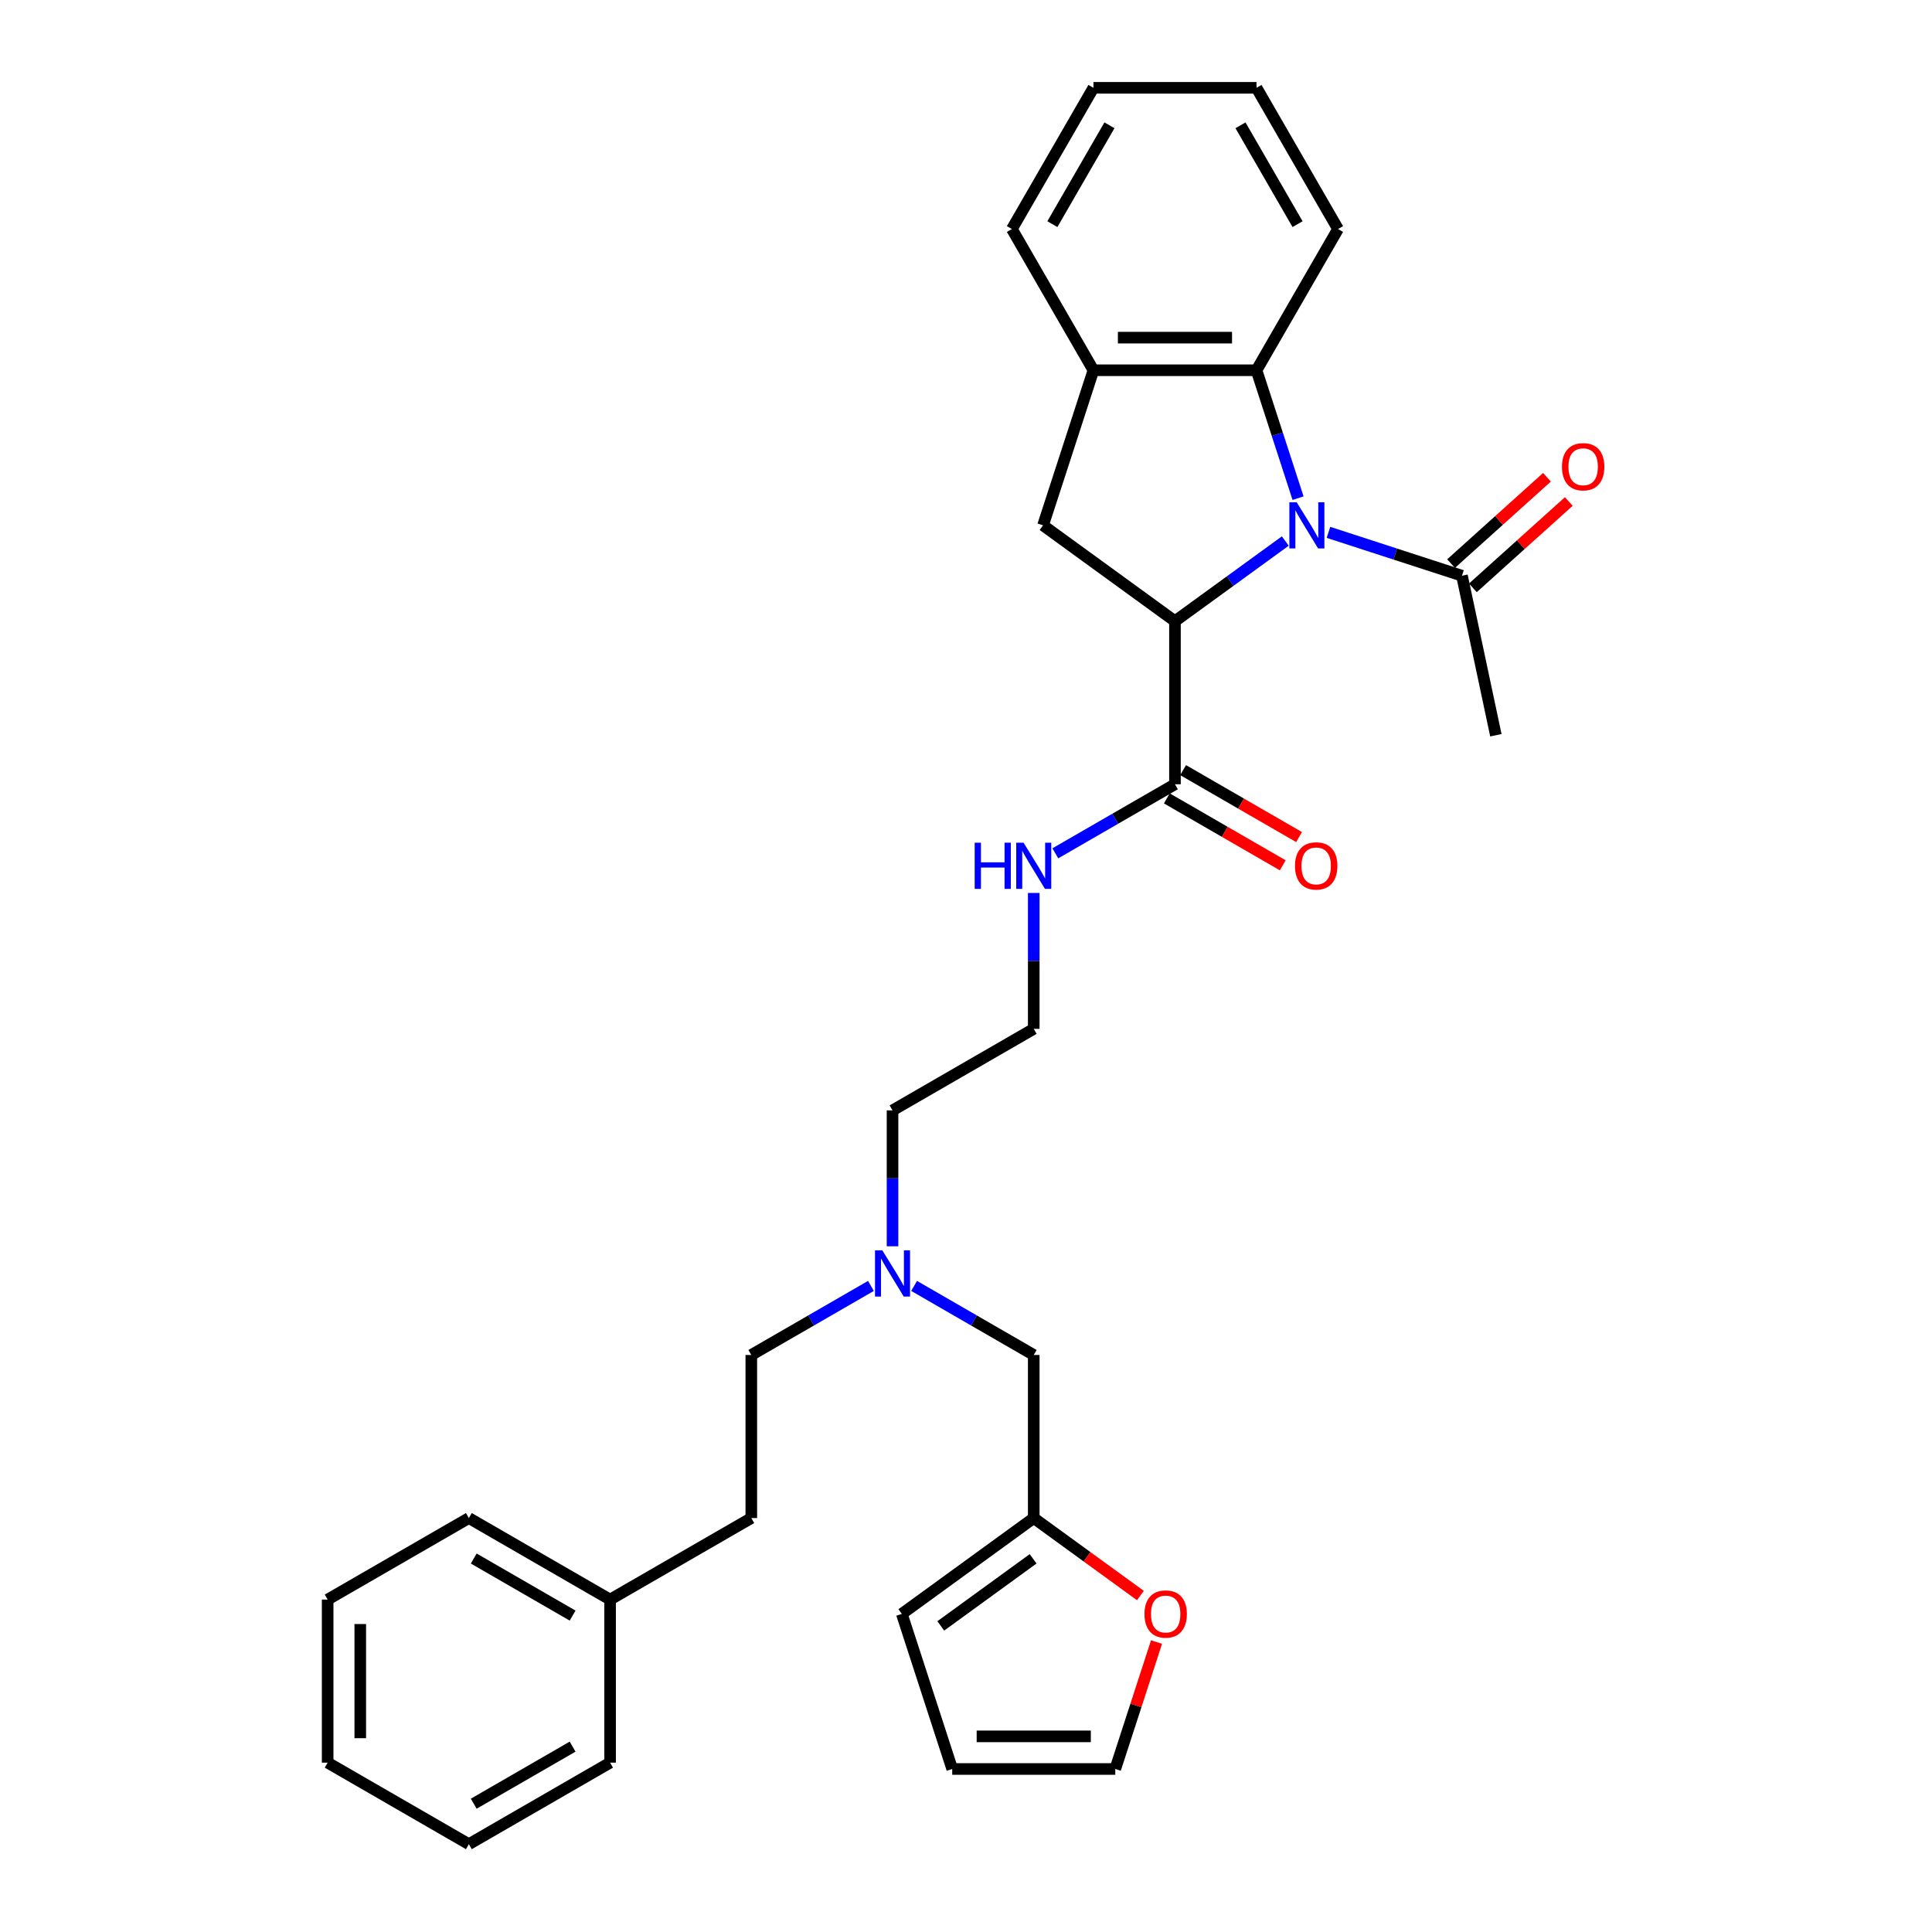 <?xml version='1.0' encoding='iso-8859-1'?>
<svg version='1.1' baseProfile='full'
              xmlns='http://www.w3.org/2000/svg'
                      xmlns:rdkit='http://www.rdkit.org/xml'
                      xmlns:xlink='http://www.w3.org/1999/xlink'
                  xml:space='preserve'
width='1000px' height='1000px' viewBox='0 0 1000 1000'>
<!-- END OF HEADER -->
<rect style='opacity:1.0;fill:#FFFFFF;stroke:none' width='1000' height='1000' x='0' y='0'> </rect>
<path class='bond-0' d='M 665.267,280.035 L 636.713,300.78' style='fill:none;fill-rule:evenodd;stroke:#0000FF;stroke-width:6px;stroke-linecap:butt;stroke-linejoin:miter;stroke-opacity:1' />
<path class='bond-0' d='M 636.713,300.78 L 608.159,321.526' style='fill:none;fill-rule:evenodd;stroke:#000000;stroke-width:6px;stroke-linecap:butt;stroke-linejoin:miter;stroke-opacity:1' />
<path class='bond-1' d='M 671.873,257.854 L 661.117,224.749' style='fill:none;fill-rule:evenodd;stroke:#0000FF;stroke-width:6px;stroke-linecap:butt;stroke-linejoin:miter;stroke-opacity:1' />
<path class='bond-1' d='M 661.117,224.749 L 650.36,191.644' style='fill:none;fill-rule:evenodd;stroke:#000000;stroke-width:6px;stroke-linecap:butt;stroke-linejoin:miter;stroke-opacity:1' />
<path class='bond-3' d='M 687.617,275.547 L 722.165,286.772' style='fill:none;fill-rule:evenodd;stroke:#0000FF;stroke-width:6px;stroke-linecap:butt;stroke-linejoin:miter;stroke-opacity:1' />
<path class='bond-3' d='M 722.165,286.772 L 756.714,297.997' style='fill:none;fill-rule:evenodd;stroke:#000000;stroke-width:6px;stroke-linecap:butt;stroke-linejoin:miter;stroke-opacity:1' />
<path class='bond-2' d='M 608.159,321.526 L 539.876,271.916' style='fill:none;fill-rule:evenodd;stroke:#000000;stroke-width:6px;stroke-linecap:butt;stroke-linejoin:miter;stroke-opacity:1' />
<path class='bond-4' d='M 608.159,321.526 L 608.159,405.929' style='fill:none;fill-rule:evenodd;stroke:#000000;stroke-width:6px;stroke-linecap:butt;stroke-linejoin:miter;stroke-opacity:1' />
<path class='bond-5' d='M 650.36,191.644 L 565.958,191.644' style='fill:none;fill-rule:evenodd;stroke:#000000;stroke-width:6px;stroke-linecap:butt;stroke-linejoin:miter;stroke-opacity:1' />
<path class='bond-5' d='M 637.7,174.764 L 578.618,174.764' style='fill:none;fill-rule:evenodd;stroke:#000000;stroke-width:6px;stroke-linecap:butt;stroke-linejoin:miter;stroke-opacity:1' />
<path class='bond-20' d='M 650.36,191.644 L 692.562,118.549' style='fill:none;fill-rule:evenodd;stroke:#000000;stroke-width:6px;stroke-linecap:butt;stroke-linejoin:miter;stroke-opacity:1' />
<path class='bond-31' d='M 539.876,271.916 L 565.958,191.644' style='fill:none;fill-rule:evenodd;stroke:#000000;stroke-width:6px;stroke-linecap:butt;stroke-linejoin:miter;stroke-opacity:1' />
<path class='bond-8' d='M 762.361,304.27 L 787.182,281.921' style='fill:none;fill-rule:evenodd;stroke:#000000;stroke-width:6px;stroke-linecap:butt;stroke-linejoin:miter;stroke-opacity:1' />
<path class='bond-8' d='M 787.182,281.921 L 812.002,259.573' style='fill:none;fill-rule:evenodd;stroke:#FF0000;stroke-width:6px;stroke-linecap:butt;stroke-linejoin:miter;stroke-opacity:1' />
<path class='bond-8' d='M 751.066,291.725 L 775.887,269.377' style='fill:none;fill-rule:evenodd;stroke:#000000;stroke-width:6px;stroke-linecap:butt;stroke-linejoin:miter;stroke-opacity:1' />
<path class='bond-8' d='M 775.887,269.377 L 800.707,247.028' style='fill:none;fill-rule:evenodd;stroke:#FF0000;stroke-width:6px;stroke-linecap:butt;stroke-linejoin:miter;stroke-opacity:1' />
<path class='bond-21' d='M 756.714,297.997 L 774.262,380.556' style='fill:none;fill-rule:evenodd;stroke:#000000;stroke-width:6px;stroke-linecap:butt;stroke-linejoin:miter;stroke-opacity:1' />
<path class='bond-9' d='M 603.939,413.238 L 633.945,430.562' style='fill:none;fill-rule:evenodd;stroke:#000000;stroke-width:6px;stroke-linecap:butt;stroke-linejoin:miter;stroke-opacity:1' />
<path class='bond-9' d='M 633.945,430.562 L 663.951,447.886' style='fill:none;fill-rule:evenodd;stroke:#FF0000;stroke-width:6px;stroke-linecap:butt;stroke-linejoin:miter;stroke-opacity:1' />
<path class='bond-9' d='M 612.379,398.619 L 642.385,415.943' style='fill:none;fill-rule:evenodd;stroke:#000000;stroke-width:6px;stroke-linecap:butt;stroke-linejoin:miter;stroke-opacity:1' />
<path class='bond-9' d='M 642.385,415.943 L 672.392,433.267' style='fill:none;fill-rule:evenodd;stroke:#FF0000;stroke-width:6px;stroke-linecap:butt;stroke-linejoin:miter;stroke-opacity:1' />
<path class='bond-13' d='M 608.159,405.929 L 577.199,423.804' style='fill:none;fill-rule:evenodd;stroke:#000000;stroke-width:6px;stroke-linecap:butt;stroke-linejoin:miter;stroke-opacity:1' />
<path class='bond-13' d='M 577.199,423.804 L 546.239,441.678' style='fill:none;fill-rule:evenodd;stroke:#0000FF;stroke-width:6px;stroke-linecap:butt;stroke-linejoin:miter;stroke-opacity:1' />
<path class='bond-22' d='M 565.958,191.644 L 523.757,118.549' style='fill:none;fill-rule:evenodd;stroke:#000000;stroke-width:6px;stroke-linecap:butt;stroke-linejoin:miter;stroke-opacity:1' />
<path class='bond-6' d='M 535.064,785.74 L 535.064,701.338' style='fill:none;fill-rule:evenodd;stroke:#000000;stroke-width:6px;stroke-linecap:butt;stroke-linejoin:miter;stroke-opacity:1' />
<path class='bond-7' d='M 535.064,785.74 L 562.665,805.793' style='fill:none;fill-rule:evenodd;stroke:#000000;stroke-width:6px;stroke-linecap:butt;stroke-linejoin:miter;stroke-opacity:1' />
<path class='bond-7' d='M 562.665,805.793 L 590.265,825.846' style='fill:none;fill-rule:evenodd;stroke:#FF0000;stroke-width:6px;stroke-linecap:butt;stroke-linejoin:miter;stroke-opacity:1' />
<path class='bond-10' d='M 535.064,785.74 L 466.781,835.351' style='fill:none;fill-rule:evenodd;stroke:#000000;stroke-width:6px;stroke-linecap:butt;stroke-linejoin:miter;stroke-opacity:1' />
<path class='bond-10' d='M 534.744,806.839 L 486.946,841.566' style='fill:none;fill-rule:evenodd;stroke:#000000;stroke-width:6px;stroke-linecap:butt;stroke-linejoin:miter;stroke-opacity:1' />
<path class='bond-11' d='M 598.614,849.919 L 587.94,882.771' style='fill:none;fill-rule:evenodd;stroke:#FF0000;stroke-width:6px;stroke-linecap:butt;stroke-linejoin:miter;stroke-opacity:1' />
<path class='bond-11' d='M 587.94,882.771 L 577.266,915.623' style='fill:none;fill-rule:evenodd;stroke:#000000;stroke-width:6px;stroke-linecap:butt;stroke-linejoin:miter;stroke-opacity:1' />
<path class='bond-12' d='M 466.781,835.351 L 492.863,915.623' style='fill:none;fill-rule:evenodd;stroke:#000000;stroke-width:6px;stroke-linecap:butt;stroke-linejoin:miter;stroke-opacity:1' />
<path class='bond-33' d='M 577.266,915.623 L 492.863,915.623' style='fill:none;fill-rule:evenodd;stroke:#000000;stroke-width:6px;stroke-linecap:butt;stroke-linejoin:miter;stroke-opacity:1' />
<path class='bond-33' d='M 564.605,898.742 L 505.523,898.742' style='fill:none;fill-rule:evenodd;stroke:#000000;stroke-width:6px;stroke-linecap:butt;stroke-linejoin:miter;stroke-opacity:1' />
<path class='bond-18' d='M 535.064,462.192 L 535.064,497.362' style='fill:none;fill-rule:evenodd;stroke:#0000FF;stroke-width:6px;stroke-linecap:butt;stroke-linejoin:miter;stroke-opacity:1' />
<path class='bond-18' d='M 535.064,497.362 L 535.064,532.533' style='fill:none;fill-rule:evenodd;stroke:#000000;stroke-width:6px;stroke-linecap:butt;stroke-linejoin:miter;stroke-opacity:1' />
<path class='bond-14' d='M 535.064,701.338 L 504.104,683.463' style='fill:none;fill-rule:evenodd;stroke:#000000;stroke-width:6px;stroke-linecap:butt;stroke-linejoin:miter;stroke-opacity:1' />
<path class='bond-14' d='M 504.104,683.463 L 473.144,665.588' style='fill:none;fill-rule:evenodd;stroke:#0000FF;stroke-width:6px;stroke-linecap:butt;stroke-linejoin:miter;stroke-opacity:1' />
<path class='bond-15' d='M 461.97,645.075 L 461.97,609.904' style='fill:none;fill-rule:evenodd;stroke:#0000FF;stroke-width:6px;stroke-linecap:butt;stroke-linejoin:miter;stroke-opacity:1' />
<path class='bond-15' d='M 461.97,609.904 L 461.97,574.734' style='fill:none;fill-rule:evenodd;stroke:#000000;stroke-width:6px;stroke-linecap:butt;stroke-linejoin:miter;stroke-opacity:1' />
<path class='bond-16' d='M 450.795,665.588 L 419.835,683.463' style='fill:none;fill-rule:evenodd;stroke:#0000FF;stroke-width:6px;stroke-linecap:butt;stroke-linejoin:miter;stroke-opacity:1' />
<path class='bond-16' d='M 419.835,683.463 L 388.875,701.338' style='fill:none;fill-rule:evenodd;stroke:#000000;stroke-width:6px;stroke-linecap:butt;stroke-linejoin:miter;stroke-opacity:1' />
<path class='bond-17' d='M 388.875,701.338 L 388.875,785.74' style='fill:none;fill-rule:evenodd;stroke:#000000;stroke-width:6px;stroke-linecap:butt;stroke-linejoin:miter;stroke-opacity:1' />
<path class='bond-19' d='M 388.875,785.74 L 315.78,827.942' style='fill:none;fill-rule:evenodd;stroke:#000000;stroke-width:6px;stroke-linecap:butt;stroke-linejoin:miter;stroke-opacity:1' />
<path class='bond-23' d='M 535.064,532.533 L 461.97,574.734' style='fill:none;fill-rule:evenodd;stroke:#000000;stroke-width:6px;stroke-linecap:butt;stroke-linejoin:miter;stroke-opacity:1' />
<path class='bond-24' d='M 315.78,827.942 L 242.685,785.74' style='fill:none;fill-rule:evenodd;stroke:#000000;stroke-width:6px;stroke-linecap:butt;stroke-linejoin:miter;stroke-opacity:1' />
<path class='bond-24' d='M 296.376,836.23 L 245.209,806.689' style='fill:none;fill-rule:evenodd;stroke:#000000;stroke-width:6px;stroke-linecap:butt;stroke-linejoin:miter;stroke-opacity:1' />
<path class='bond-25' d='M 315.78,827.942 L 315.78,912.344' style='fill:none;fill-rule:evenodd;stroke:#000000;stroke-width:6px;stroke-linecap:butt;stroke-linejoin:miter;stroke-opacity:1' />
<path class='bond-26' d='M 692.562,118.549 L 650.36,45.455' style='fill:none;fill-rule:evenodd;stroke:#000000;stroke-width:6px;stroke-linecap:butt;stroke-linejoin:miter;stroke-opacity:1' />
<path class='bond-26' d='M 671.613,116.025 L 642.072,64.859' style='fill:none;fill-rule:evenodd;stroke:#000000;stroke-width:6px;stroke-linecap:butt;stroke-linejoin:miter;stroke-opacity:1' />
<path class='bond-32' d='M 523.757,118.549 L 565.958,45.455' style='fill:none;fill-rule:evenodd;stroke:#000000;stroke-width:6px;stroke-linecap:butt;stroke-linejoin:miter;stroke-opacity:1' />
<path class='bond-32' d='M 544.706,116.025 L 574.247,64.859' style='fill:none;fill-rule:evenodd;stroke:#000000;stroke-width:6px;stroke-linecap:butt;stroke-linejoin:miter;stroke-opacity:1' />
<path class='bond-29' d='M 242.685,785.74 L 169.591,827.942' style='fill:none;fill-rule:evenodd;stroke:#000000;stroke-width:6px;stroke-linecap:butt;stroke-linejoin:miter;stroke-opacity:1' />
<path class='bond-28' d='M 315.78,912.344 L 242.685,954.545' style='fill:none;fill-rule:evenodd;stroke:#000000;stroke-width:6px;stroke-linecap:butt;stroke-linejoin:miter;stroke-opacity:1' />
<path class='bond-28' d='M 296.376,904.055 L 245.209,933.596' style='fill:none;fill-rule:evenodd;stroke:#000000;stroke-width:6px;stroke-linecap:butt;stroke-linejoin:miter;stroke-opacity:1' />
<path class='bond-27' d='M 650.36,45.455 L 565.958,45.455' style='fill:none;fill-rule:evenodd;stroke:#000000;stroke-width:6px;stroke-linecap:butt;stroke-linejoin:miter;stroke-opacity:1' />
<path class='bond-30' d='M 242.685,954.545 L 169.591,912.344' style='fill:none;fill-rule:evenodd;stroke:#000000;stroke-width:6px;stroke-linecap:butt;stroke-linejoin:miter;stroke-opacity:1' />
<path class='bond-34' d='M 169.591,827.942 L 169.591,912.344' style='fill:none;fill-rule:evenodd;stroke:#000000;stroke-width:6px;stroke-linecap:butt;stroke-linejoin:miter;stroke-opacity:1' />
<path class='bond-34' d='M 186.471,840.602 L 186.471,899.684' style='fill:none;fill-rule:evenodd;stroke:#000000;stroke-width:6px;stroke-linecap:butt;stroke-linejoin:miter;stroke-opacity:1' />
<path  class='atom-0' d='M 671.159 259.964
L 678.991 272.625
Q 679.768 273.874, 681.017 276.136
Q 682.266 278.398, 682.334 278.533
L 682.334 259.964
L 685.507 259.964
L 685.507 283.867
L 682.232 283.867
L 673.826 270.025
Q 672.847 268.405, 671.8 266.548
Q 670.787 264.691, 670.483 264.117
L 670.483 283.867
L 667.377 283.867
L 667.377 259.964
L 671.159 259.964
' fill='#0000FF'/>
<path  class='atom-8' d='M 592.375 835.418
Q 592.375 829.679, 595.211 826.472
Q 598.047 823.264, 603.347 823.264
Q 608.648 823.264, 611.484 826.472
Q 614.32 829.679, 614.32 835.418
Q 614.32 841.225, 611.45 844.534
Q 608.58 847.809, 603.347 847.809
Q 598.081 847.809, 595.211 844.534
Q 592.375 841.259, 592.375 835.418
M 603.347 845.108
Q 606.994 845.108, 608.952 842.677
Q 610.944 840.213, 610.944 835.418
Q 610.944 830.726, 608.952 828.362
Q 606.994 825.965, 603.347 825.965
Q 599.701 825.965, 597.709 828.329
Q 595.751 830.692, 595.751 835.418
Q 595.751 840.246, 597.709 842.677
Q 599.701 845.108, 603.347 845.108
' fill='#FF0000'/>
<path  class='atom-9' d='M 808.465 241.589
Q 808.465 235.849, 811.301 232.642
Q 814.137 229.435, 819.437 229.435
Q 824.738 229.435, 827.574 232.642
Q 830.409 235.849, 830.409 241.589
Q 830.409 247.396, 827.54 250.704
Q 824.67 253.979, 819.437 253.979
Q 814.17 253.979, 811.301 250.704
Q 808.465 247.429, 808.465 241.589
M 819.437 251.278
Q 823.083 251.278, 825.041 248.847
Q 827.033 246.383, 827.033 241.589
Q 827.033 236.896, 825.041 234.533
Q 823.083 232.136, 819.437 232.136
Q 815.791 232.136, 813.799 234.499
Q 811.841 236.862, 811.841 241.589
Q 811.841 246.417, 813.799 248.847
Q 815.791 251.278, 819.437 251.278
' fill='#FF0000'/>
<path  class='atom-10' d='M 670.282 448.198
Q 670.282 442.458, 673.117 439.251
Q 675.953 436.044, 681.254 436.044
Q 686.554 436.044, 689.39 439.251
Q 692.226 442.458, 692.226 448.198
Q 692.226 454.005, 689.357 457.313
Q 686.487 460.588, 681.254 460.588
Q 675.987 460.588, 673.117 457.313
Q 670.282 454.038, 670.282 448.198
M 681.254 457.887
Q 684.9 457.887, 686.858 455.456
Q 688.85 452.992, 688.85 448.198
Q 688.85 443.505, 686.858 441.142
Q 684.9 438.745, 681.254 438.745
Q 677.608 438.745, 675.616 441.108
Q 673.658 443.471, 673.658 448.198
Q 673.658 453.025, 675.616 455.456
Q 677.608 457.887, 681.254 457.887
' fill='#FF0000'/>
<path  class='atom-14' d='M 504.494 436.179
L 507.735 436.179
L 507.735 446.341
L 519.956 446.341
L 519.956 436.179
L 523.197 436.179
L 523.197 460.081
L 519.956 460.081
L 519.956 449.042
L 507.735 449.042
L 507.735 460.081
L 504.494 460.081
L 504.494 436.179
' fill='#0000FF'/>
<path  class='atom-14' d='M 529.781 436.179
L 537.613 448.839
Q 538.39 450.088, 539.639 452.35
Q 540.888 454.612, 540.956 454.747
L 540.956 436.179
L 544.129 436.179
L 544.129 460.081
L 540.854 460.081
L 532.448 446.239
Q 531.469 444.619, 530.422 442.762
Q 529.409 440.905, 529.106 440.331
L 529.106 460.081
L 526 460.081
L 526 436.179
L 529.781 436.179
' fill='#0000FF'/>
<path  class='atom-16' d='M 456.686 647.185
L 464.519 659.845
Q 465.295 661.095, 466.544 663.357
Q 467.793 665.619, 467.861 665.754
L 467.861 647.185
L 471.034 647.185
L 471.034 671.088
L 467.76 671.088
L 459.353 657.246
Q 458.374 655.625, 457.327 653.768
Q 456.315 651.912, 456.011 651.338
L 456.011 671.088
L 452.905 671.088
L 452.905 647.185
L 456.686 647.185
' fill='#0000FF'/>
</svg>
